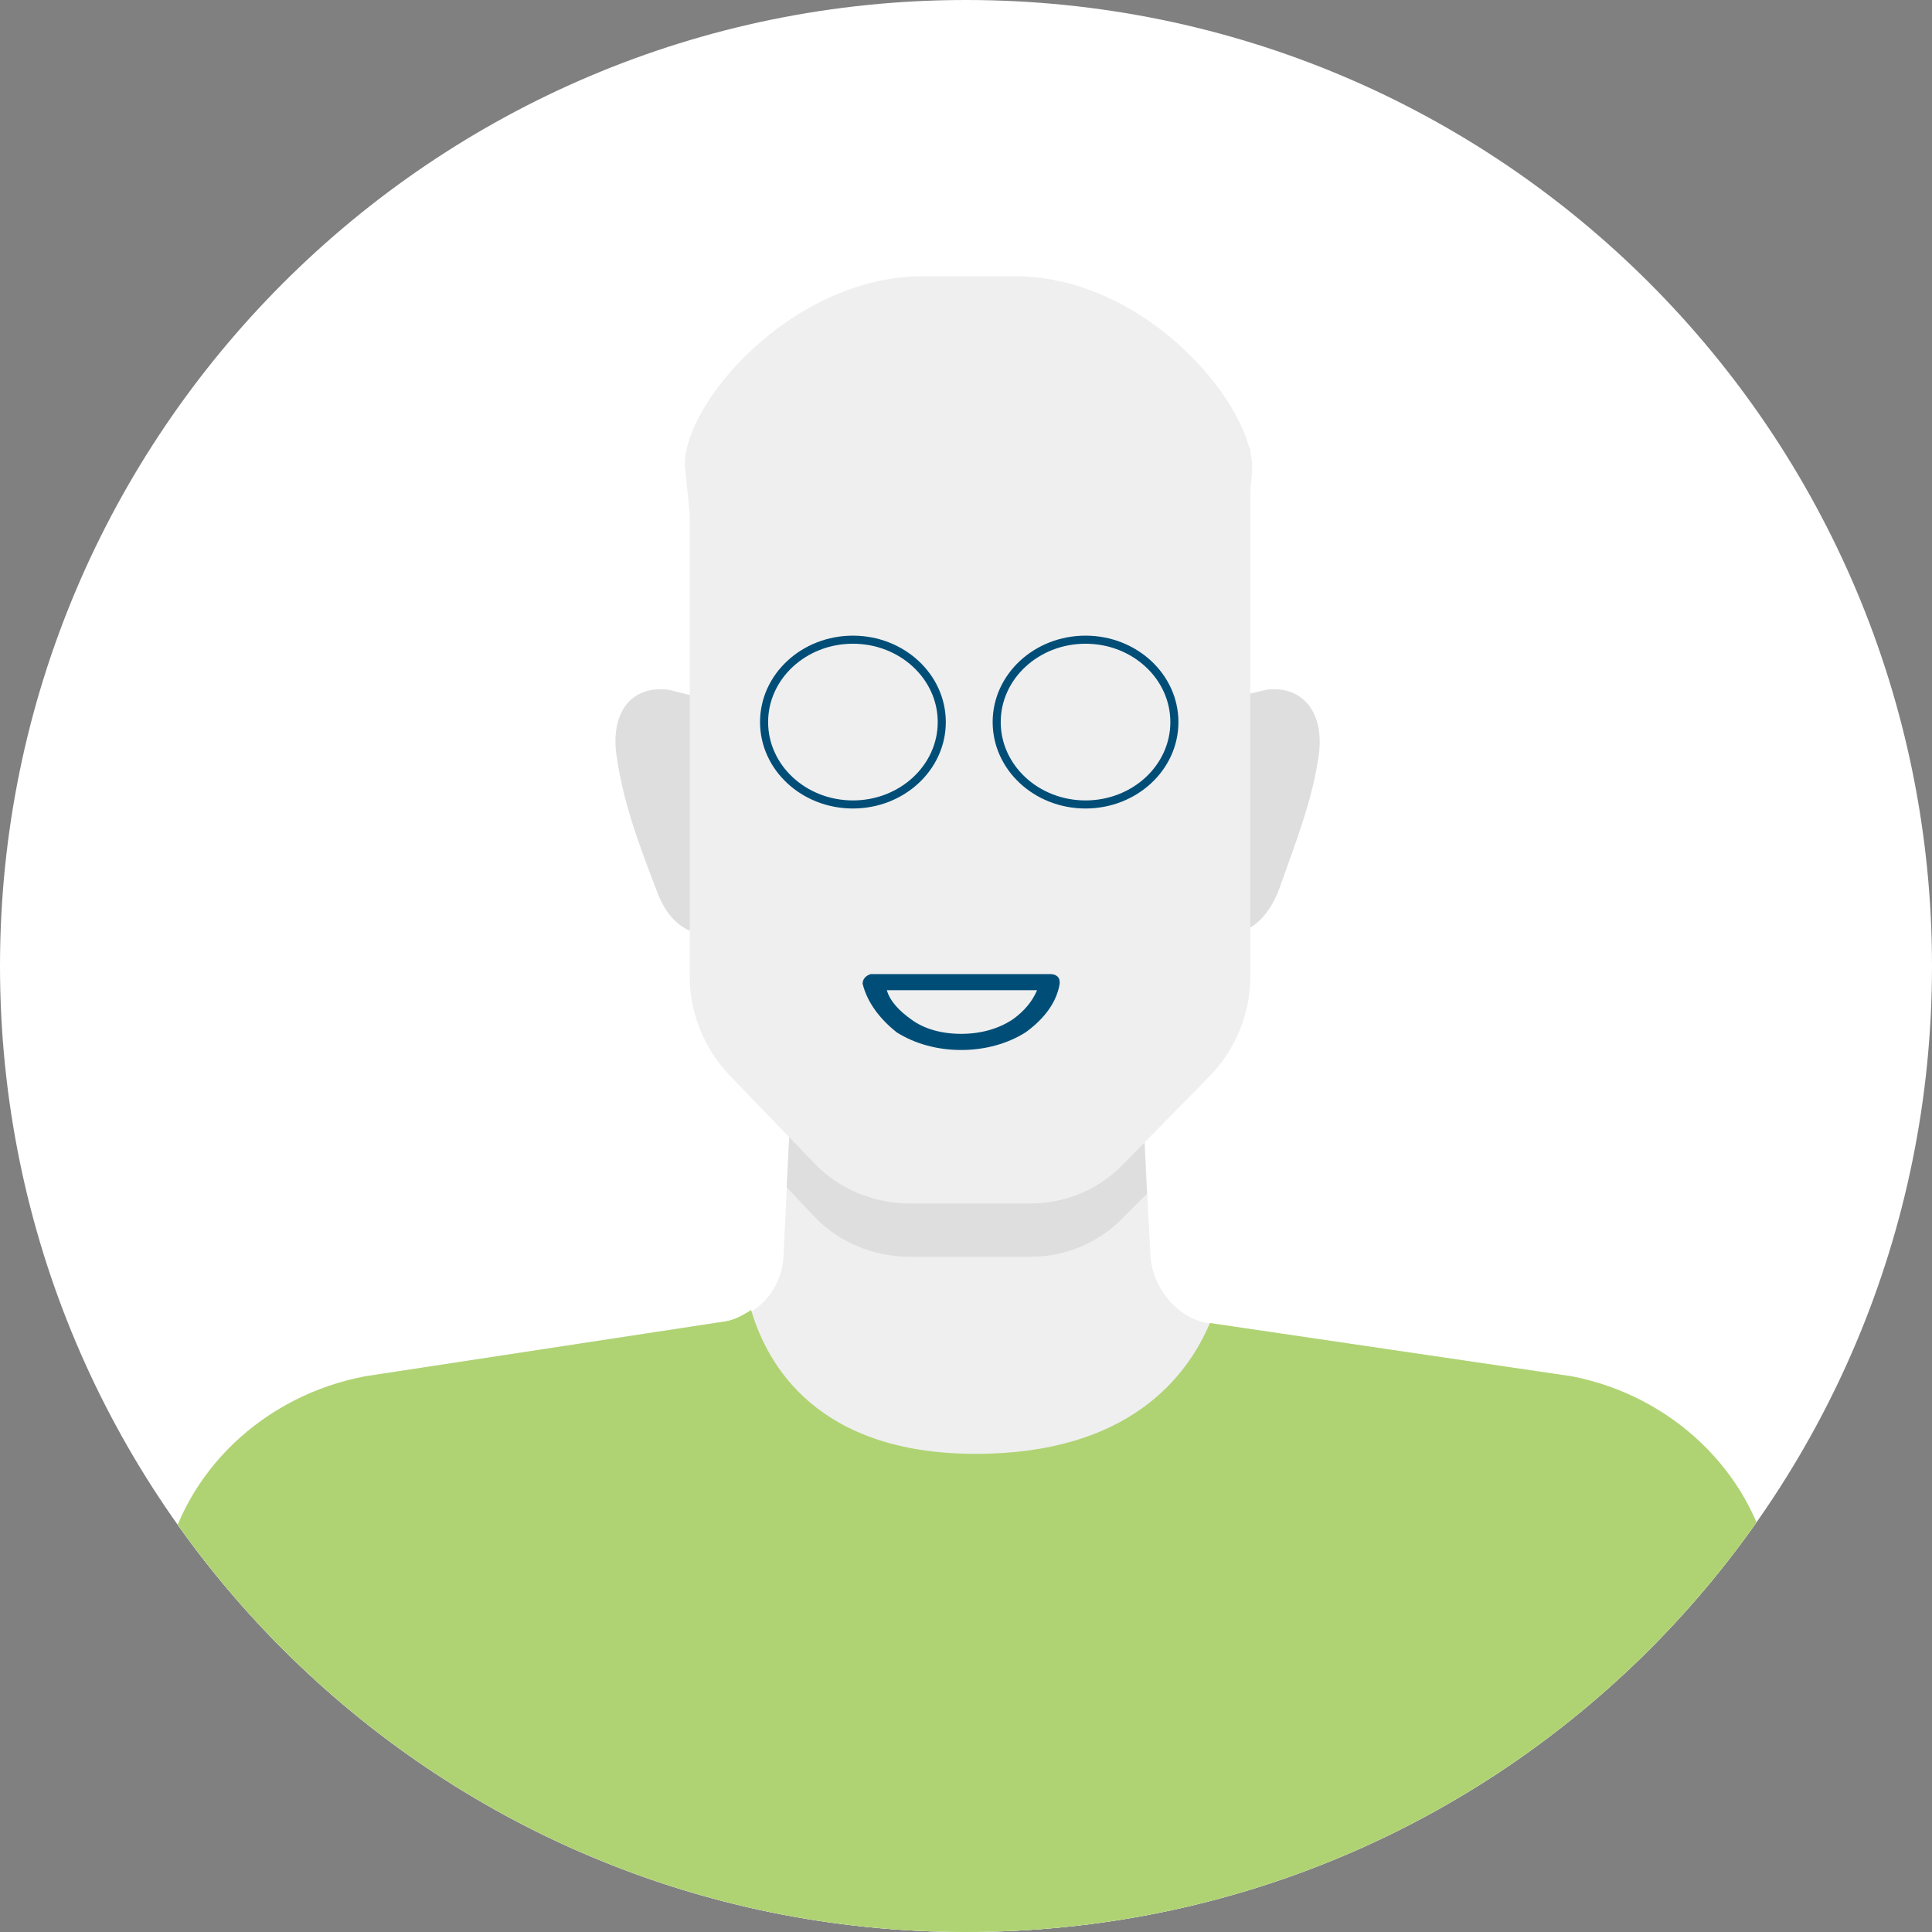 <svg xmlns="http://www.w3.org/2000/svg" xmlns:xlink="http://www.w3.org/1999/xlink" xmlns:xodm="http://www.corel.com/coreldraw/odm/2003" xml:space="preserve" width="554px" height="554px" style="shape-rendering:geometricPrecision; text-rendering:geometricPrecision; image-rendering:optimizeQuality; fill-rule:evenodd; clip-rule:evenodd" viewBox="0 0 11.96 11.96"><rect x="0" y="0" width="11.96" height="11.96" fill="#808080" stroke="none"/> <defs> <style type="text/css"> .str0 {stroke:#004E77;stroke-width:0.05;stroke-miterlimit:22.926} .fil4 {fill:none} .fil5 {fill:#004E77} .fil0 {fill:white} .fil1 {fill:#EFEFF0;fill-rule:nonzero} .fil2 {fill:#DFDEDF;fill-rule:nonzero} .fil3 {fill:#AFD372;fill-rule:nonzero} </style> <clipPath id="id0"> <path d="M5.98 11.96c-3.3,0 -5.98,-2.67 -5.98,-5.98 0,-3.3 2.68,-5.98 5.98,-5.98 3.31,0 5.98,2.68 5.98,5.98 0,3.31 -2.67,5.98 -5.98,5.98z"></path> </clipPath> </defs> <g id="Layer_x0020_1">  <path class="fil0" d="M5.98 11.96c-3.3,0 -5.98,-2.67 -5.98,-5.98 0,-3.3 2.68,-5.98 5.98,-5.98 3.31,0 5.98,2.68 5.98,5.98 0,3.31 -2.67,5.98 -5.98,5.98z"></path> <g style="clip-path:url(#id0)"> <g id="_2322091074288"> <path id="_1" class="fil1" d="M11.09 12.07l-0.13 -2.37c-0.12,-0.59 -0.61,-1.06 -1.23,-1.18l-2.26 -0.33c-0.2,-0.04 -0.35,-0.24 -0.35,-0.45l-0.05 -0.99 -2.17 0 -0.05 1.03c-0.01,0.2 -0.16,0.37 -0.36,0.4l-2.23 0.34c-0.63,0.12 -1.12,0.59 -1.24,1.18l-0.12 2.37c1.27,0 8.91,0 10.19,0z"></path> <path class="fil2" d="M6.96 7.53l0.14 -0.14 -0.03 -0.64 -2.17 0 -0.03 0.6 0.17 0.18c0.15,0.16 0.37,0.25 0.59,0.25l0.38 0 0 0 0.37 0c0.22,0 0.43,-0.09 0.58,-0.25z"></path> <path class="fil2" d="M4.34 4.32l-0.2 -0.05c-0.23,-0.03 -0.37,0.14 -0.32,0.43 0.04,0.26 0.12,0.49 0.24,0.8 0.12,0.35 0.38,0.28 0.38,0.28l-0.1 -1.46z"></path> <path class="fil2" d="M7.63 4.32l0.21 -0.05c0.22,-0.03 0.37,0.14 0.32,0.43 -0.04,0.26 -0.13,0.49 -0.24,0.8 -0.13,0.35 -0.39,0.28 -0.39,0.28l0.1 -1.46z"></path> <path class="fil1" d="M6 2.76l0 0 -1.73 0.01 0 3.28c0,0.22 0.09,0.44 0.24,0.6l0.53 0.55c0.15,0.16 0.37,0.25 0.59,0.25l0.38 0 0 0 0.37 0c0.22,0 0.43,-0.09 0.58,-0.25l0.54 -0.55c0.15,-0.16 0.24,-0.38 0.24,-0.6l0 -3.28 -1.74 -0.01z"></path> <path class="fil3" d="M9.73 8.52l-2.24 -0.33c-0.14,0.33 -0.5,0.81 -1.45,0.81 -0.98,0 -1.29,-0.55 -1.39,-0.89 -0.05,0.03 -0.1,0.06 -0.16,0.07l-2.23 0.34c-0.63,0.12 -1.12,0.59 -1.24,1.18l-0.12 2.37c0.7,0 3.36,0 5.8,0 0.18,0 0.35,0 0.52,0 1.77,0 3.35,0 3.87,0l-0.13 -2.37c-0.12,-0.59 -0.61,-1.06 -1.23,-1.18z"></path> <path class="fil1" d="M4.55 3.67c-0.01,-0.37 0.32,-0.59 0.61,-0.59l1.53 -0.01c0.59,-0.02 0.76,0.52 0.76,0.6l0 0.88c0.01,0.01 0.13,-0.02 0.18,-0.35 0.01,-0.11 0.12,-1.27 0.12,-1.27 0.04,-0.38 -0.63,-1.22 -1.47,-1.22 0,0 -0.17,0 -0.58,0 -0.81,0.01 -1.48,0.8 -1.46,1.18l0.13 1.25c0.04,0.32 0.17,0.37 0.18,0.36l0 -0.83z"></path> <ellipse class="fil4 str0" cx="6.72" cy="4.47" rx="0.55" ry="0.51"></ellipse> <ellipse class="fil4 str0" cx="5.28" cy="4.47" rx="0.55" ry="0.51"></ellipse> <path class="fil5" d="M6.27 6.31c0.07,-0.05 0.12,-0.11 0.15,-0.18l-0.93 0c0.02,0.07 0.08,0.13 0.15,0.18 0.08,0.06 0.19,0.09 0.31,0.09 0.12,0 0.23,-0.03 0.32,-0.09zm0.29 -0.22c-0.02,0.12 -0.1,0.22 -0.21,0.3 -0.11,0.07 -0.25,0.11 -0.4,0.11 -0.15,0 -0.29,-0.04 -0.4,-0.11 -0.1,-0.08 -0.18,-0.18 -0.21,-0.3 0,-0.03 0.02,-0.05 0.05,-0.06 0.01,0 0.01,0 0.01,0l1.1 0c0.04,0 0.06,0.02 0.06,0.05 0,0 0,0.01 0,0.01l0 0z"></path> </g> </g> <path class="fil4" d="M5.98 11.96c-3.3,0 -5.98,-2.67 -5.98,-5.98 0,-3.3 2.68,-5.98 5.98,-5.98 3.31,0 5.98,2.68 5.98,5.98 0,3.31 -2.67,5.98 -5.98,5.98z"></path> </g> </svg>